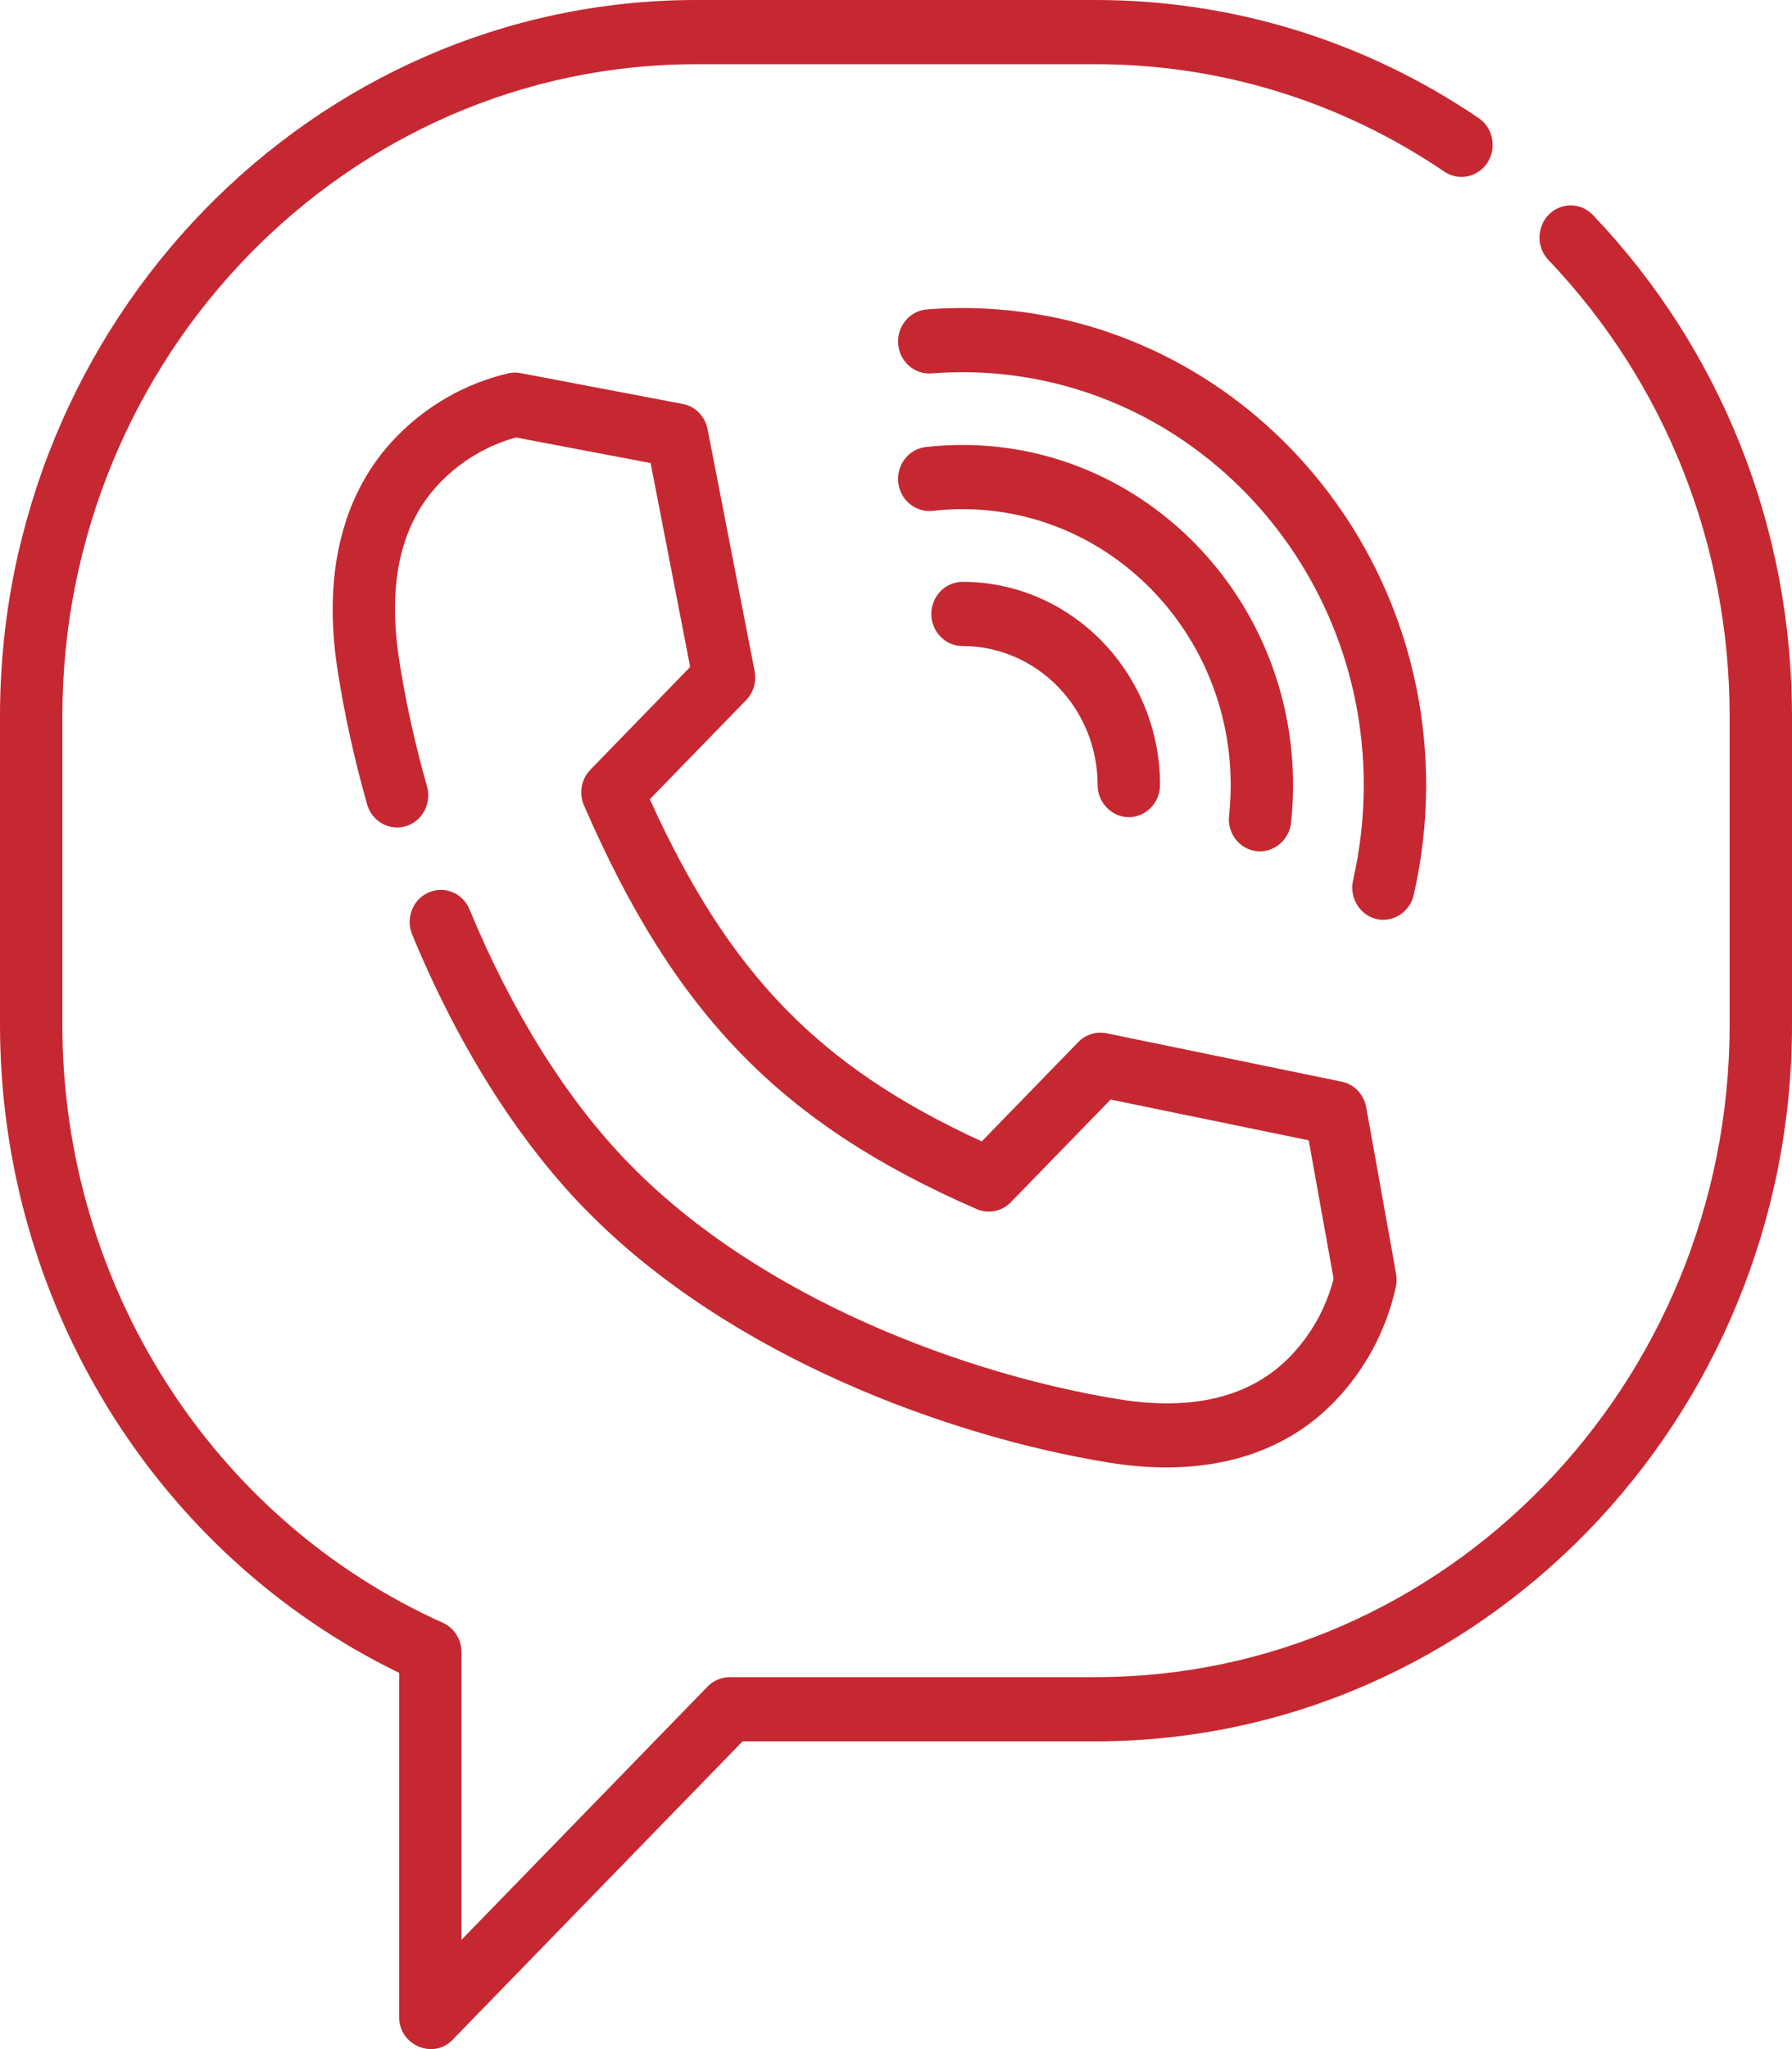 <svg width="35" height="40" viewBox="0 0 35 40" fill="none" xmlns="http://www.w3.org/2000/svg">
<path d="M31.112 4.197C30.877 3.95 30.491 3.946 30.251 4.188C30.011 4.43 30.007 4.827 30.242 5.074C32.525 7.469 33.782 10.635 33.782 13.989V20.003C33.782 27.025 28.227 32.739 21.398 32.739H14.252C14.09 32.739 13.935 32.805 13.821 32.922L9.014 37.866V32.252C9.014 32.004 8.871 31.778 8.649 31.678C4.135 29.65 1.218 25.067 1.218 20.003V13.989C1.218 6.966 6.774 1.253 13.602 1.253H21.398C23.832 1.253 26.187 1.978 28.209 3.35C28.49 3.541 28.868 3.461 29.053 3.173C29.238 2.884 29.161 2.495 28.88 2.305C26.658 0.797 24.071 0 21.398 0H13.602C6.102 0 0 6.276 0 13.989V20.003C0 25.427 3.047 30.349 7.796 32.656V39.379C7.796 39.924 8.459 40.208 8.836 39.822L14.504 33.992H21.398C28.898 33.992 35 27.716 35 20.003V13.989C35 10.305 33.619 6.828 31.112 4.197Z" fill="#C62831"/>
<path d="M27.268 24.869L26.684 21.615C26.639 21.363 26.449 21.165 26.205 21.115L21.611 20.17C21.411 20.129 21.205 20.193 21.061 20.341L19.175 22.281C15.996 20.822 14.239 19.011 12.692 15.602L14.572 13.668C14.716 13.52 14.778 13.308 14.739 13.102L13.82 8.378C13.771 8.126 13.578 7.931 13.333 7.885L10.169 7.284C10.088 7.268 10.004 7.27 9.924 7.289C9.096 7.483 8.34 7.912 7.739 8.53C6.698 9.601 6.3 11.165 6.589 13.054C6.721 13.914 6.916 14.805 7.17 15.702C7.265 16.034 7.603 16.224 7.926 16.128C8.249 16.031 8.434 15.684 8.34 15.351C8.1 14.505 7.916 13.667 7.793 12.859C7.564 11.361 7.835 10.203 8.6 9.416C9.011 8.994 9.519 8.693 10.077 8.54L12.707 9.039L13.48 13.019L11.532 15.024C11.353 15.207 11.303 15.485 11.406 15.722C13.178 19.802 15.256 21.938 19.075 23.602C19.303 23.702 19.567 23.649 19.743 23.468L21.692 21.464L25.561 22.26L26.047 24.964C25.898 25.538 25.605 26.061 25.195 26.483C24.43 27.27 23.303 27.549 21.847 27.314C18.936 26.842 14.897 25.389 12.295 22.723L12.257 22.684C11.06 21.448 9.993 19.743 9.171 17.753C9.04 17.434 8.682 17.286 8.372 17.421C8.063 17.556 7.918 17.924 8.05 18.242C8.932 20.378 10.088 22.22 11.396 23.571L11.434 23.609C14.244 26.488 18.558 28.049 21.658 28.551C22.047 28.614 22.422 28.645 22.781 28.645C24.117 28.645 25.236 28.212 26.056 27.369C26.658 26.75 27.075 25.973 27.263 25.122C27.282 25.039 27.283 24.953 27.268 24.869Z" fill="#C62831"/>
<path d="M18.799 11.358C18.463 11.358 18.19 11.639 18.19 11.985C18.19 12.331 18.463 12.611 18.799 12.611C20.255 12.611 21.438 13.829 21.438 15.326C21.438 15.667 21.716 15.952 22.047 15.952C22.379 15.952 22.657 15.667 22.657 15.326C22.657 13.138 20.926 11.358 18.799 11.358Z" fill="#C62831"/>
<path d="M18.799 8.686C18.56 8.686 18.319 8.7 18.083 8.726C17.748 8.764 17.507 9.074 17.544 9.418C17.581 9.761 17.882 10.008 18.216 9.972C18.409 9.95 18.605 9.939 18.799 9.939C21.687 9.939 24.037 12.355 24.037 15.325C24.037 15.525 24.026 15.727 24.005 15.925C23.968 16.269 24.209 16.578 24.544 16.616C24.873 16.653 25.179 16.402 25.216 16.062C25.242 15.819 25.255 15.571 25.255 15.325C25.255 11.664 22.359 8.686 18.799 8.686Z" fill="#C62831"/>
<path d="M18.799 6.013C18.568 6.013 18.334 6.022 18.104 6.04C17.768 6.067 17.517 6.367 17.542 6.712C17.568 7.057 17.859 7.315 18.196 7.289C18.396 7.274 18.599 7.266 18.799 7.266C23.12 7.266 26.636 10.882 26.636 15.325C26.636 15.954 26.565 16.58 26.426 17.186C26.351 17.514 26.55 17.852 26.867 17.936C27.193 18.023 27.534 17.81 27.611 17.474C27.772 16.774 27.854 16.051 27.854 15.325C27.854 10.191 23.792 6.013 18.799 6.013Z" fill="#C62831"/>
</svg>
